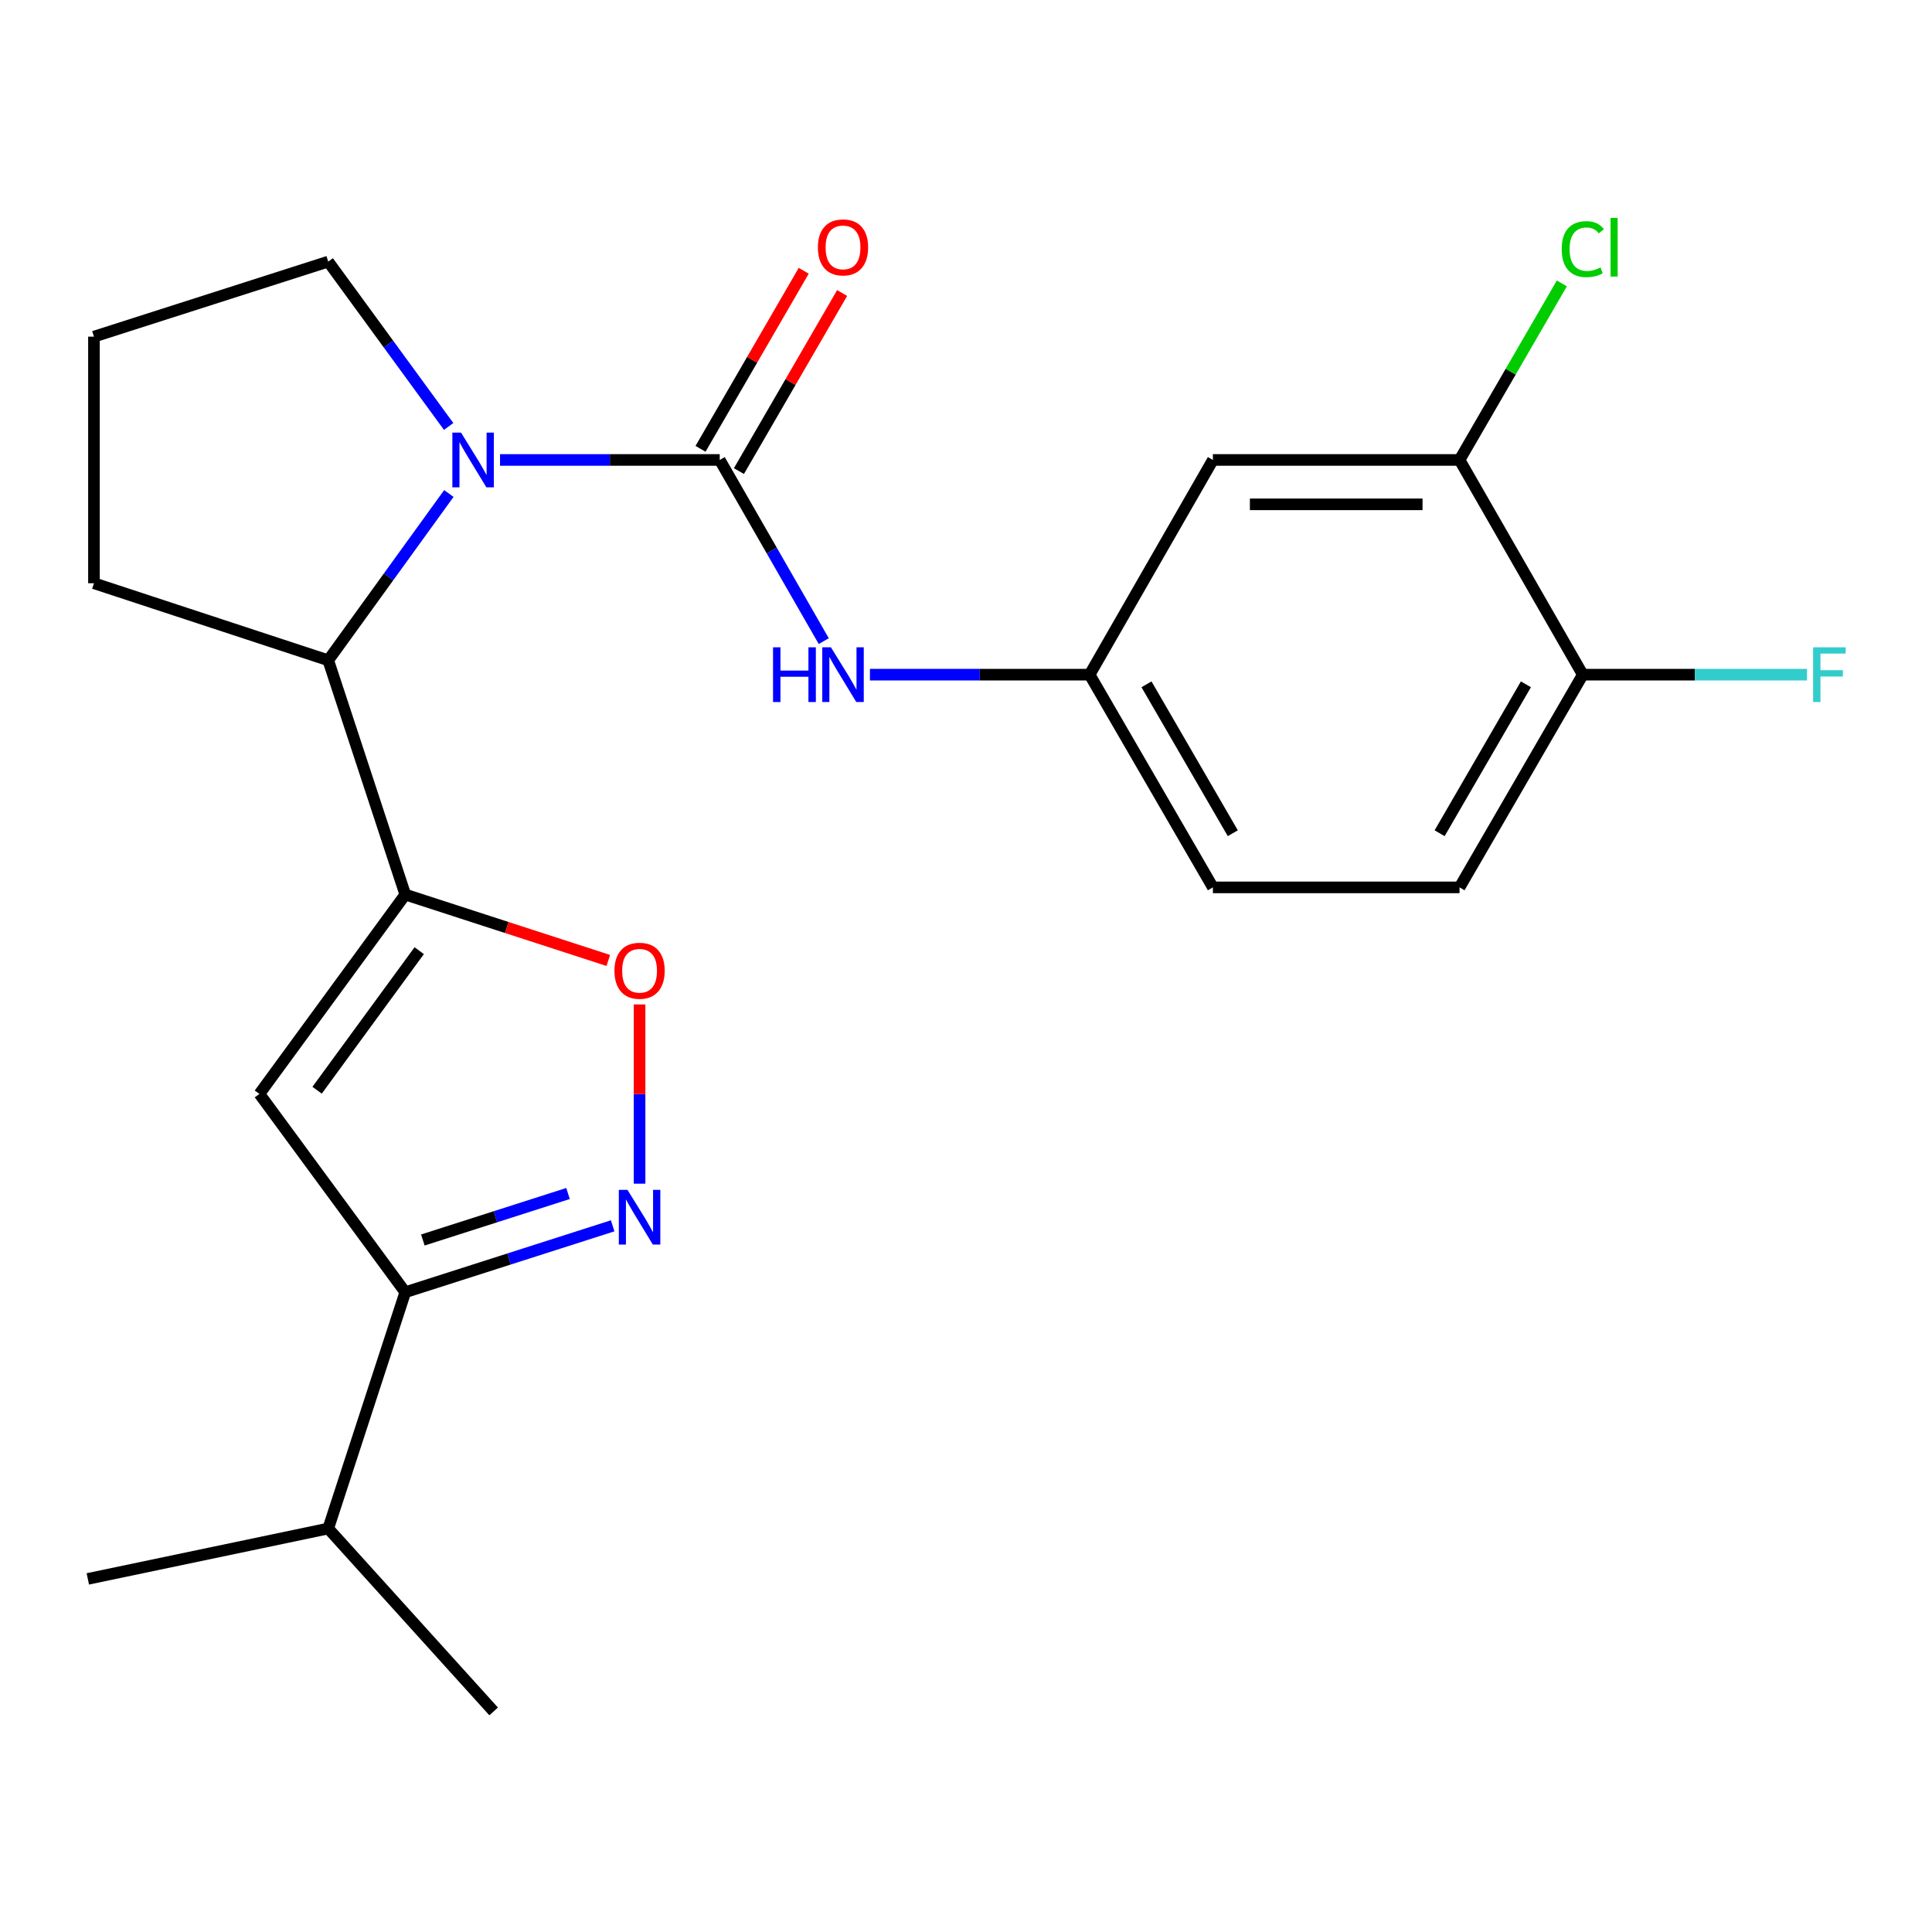 <?xml version='1.0' encoding='iso-8859-1'?>
<svg version='1.1' baseProfile='full'
              xmlns='http://www.w3.org/2000/svg'
                      xmlns:rdkit='http://www.rdkit.org/xml'
                      xmlns:xlink='http://www.w3.org/1999/xlink'
                  xml:space='preserve'
width='1000px' height='1000px' viewBox='0 0 1000 1000'>
<!-- END OF HEADER -->
<rect style='opacity:1.0;fill:#FFFFFF;stroke:none' width='1000' height='1000' x='0' y='0'> </rect>
<path class='bond-2' d='M 209.771,463.022 L 134.268,566.207' style='fill:none;fill-rule:evenodd;stroke:#000000;stroke-width:6px;stroke-linecap:butt;stroke-linejoin:miter;stroke-opacity:1' />
<path class='bond-2' d='M 216.985,492.066 L 164.133,564.295' style='fill:none;fill-rule:evenodd;stroke:#000000;stroke-width:6px;stroke-linecap:butt;stroke-linejoin:miter;stroke-opacity:1' />
<path class='bond-4' d='M 209.771,463.022 L 262.312,480.075' style='fill:none;fill-rule:evenodd;stroke:#000000;stroke-width:6px;stroke-linecap:butt;stroke-linejoin:miter;stroke-opacity:1' />
<path class='bond-4' d='M 262.312,480.075 L 314.852,497.128' style='fill:none;fill-rule:evenodd;stroke:#FF0000;stroke-width:6px;stroke-linecap:butt;stroke-linejoin:miter;stroke-opacity:1' />
<path class='bond-5' d='M 209.771,463.022 L 169.888,341.766' style='fill:none;fill-rule:evenodd;stroke:#000000;stroke-width:6px;stroke-linecap:butt;stroke-linejoin:miter;stroke-opacity:1' />
<path class='bond-0' d='M 372.53,238.071 L 315.671,238.071' style='fill:none;fill-rule:evenodd;stroke:#000000;stroke-width:6px;stroke-linecap:butt;stroke-linejoin:miter;stroke-opacity:1' />
<path class='bond-0' d='M 315.671,238.071 L 258.812,238.071' style='fill:none;fill-rule:evenodd;stroke:#0000FF;stroke-width:6px;stroke-linecap:butt;stroke-linejoin:miter;stroke-opacity:1' />
<path class='bond-7' d='M 372.53,238.071 L 399.452,284.957' style='fill:none;fill-rule:evenodd;stroke:#000000;stroke-width:6px;stroke-linecap:butt;stroke-linejoin:miter;stroke-opacity:1' />
<path class='bond-7' d='M 399.452,284.957 L 426.373,331.843' style='fill:none;fill-rule:evenodd;stroke:#0000FF;stroke-width:6px;stroke-linecap:butt;stroke-linejoin:miter;stroke-opacity:1' />
<path class='bond-10' d='M 382.468,243.831 L 409.175,197.751' style='fill:none;fill-rule:evenodd;stroke:#000000;stroke-width:6px;stroke-linecap:butt;stroke-linejoin:miter;stroke-opacity:1' />
<path class='bond-10' d='M 409.175,197.751 L 435.882,151.671' style='fill:none;fill-rule:evenodd;stroke:#FF0000;stroke-width:6px;stroke-linecap:butt;stroke-linejoin:miter;stroke-opacity:1' />
<path class='bond-10' d='M 362.593,232.312 L 389.3,186.232' style='fill:none;fill-rule:evenodd;stroke:#000000;stroke-width:6px;stroke-linecap:butt;stroke-linejoin:miter;stroke-opacity:1' />
<path class='bond-10' d='M 389.3,186.232 L 416.006,140.152' style='fill:none;fill-rule:evenodd;stroke:#FF0000;stroke-width:6px;stroke-linecap:butt;stroke-linejoin:miter;stroke-opacity:1' />
<path class='bond-1' d='M 232.326,255.431 L 201.107,298.598' style='fill:none;fill-rule:evenodd;stroke:#0000FF;stroke-width:6px;stroke-linecap:butt;stroke-linejoin:miter;stroke-opacity:1' />
<path class='bond-1' d='M 201.107,298.598 L 169.888,341.766' style='fill:none;fill-rule:evenodd;stroke:#000000;stroke-width:6px;stroke-linecap:butt;stroke-linejoin:miter;stroke-opacity:1' />
<path class='bond-15' d='M 232.215,220.733 L 201.052,178.072' style='fill:none;fill-rule:evenodd;stroke:#0000FF;stroke-width:6px;stroke-linecap:butt;stroke-linejoin:miter;stroke-opacity:1' />
<path class='bond-15' d='M 201.052,178.072 L 169.888,135.41' style='fill:none;fill-rule:evenodd;stroke:#000000;stroke-width:6px;stroke-linecap:butt;stroke-linejoin:miter;stroke-opacity:1' />
<path class='bond-6' d='M 134.268,566.207 L 209.771,668.855' style='fill:none;fill-rule:evenodd;stroke:#000000;stroke-width:6px;stroke-linecap:butt;stroke-linejoin:miter;stroke-opacity:1' />
<path class='bond-3' d='M 331.04,612.668 L 331.04,566.283' style='fill:none;fill-rule:evenodd;stroke:#0000FF;stroke-width:6px;stroke-linecap:butt;stroke-linejoin:miter;stroke-opacity:1' />
<path class='bond-3' d='M 331.04,566.283 L 331.04,519.899' style='fill:none;fill-rule:evenodd;stroke:#FF0000;stroke-width:6px;stroke-linecap:butt;stroke-linejoin:miter;stroke-opacity:1' />
<path class='bond-23' d='M 317.116,634.478 L 263.444,651.666' style='fill:none;fill-rule:evenodd;stroke:#0000FF;stroke-width:6px;stroke-linecap:butt;stroke-linejoin:miter;stroke-opacity:1' />
<path class='bond-23' d='M 263.444,651.666 L 209.771,668.855' style='fill:none;fill-rule:evenodd;stroke:#000000;stroke-width:6px;stroke-linecap:butt;stroke-linejoin:miter;stroke-opacity:1' />
<path class='bond-23' d='M 294.008,617.756 L 256.437,629.788' style='fill:none;fill-rule:evenodd;stroke:#0000FF;stroke-width:6px;stroke-linecap:butt;stroke-linejoin:miter;stroke-opacity:1' />
<path class='bond-23' d='M 256.437,629.788 L 218.866,641.82' style='fill:none;fill-rule:evenodd;stroke:#000000;stroke-width:6px;stroke-linecap:butt;stroke-linejoin:miter;stroke-opacity:1' />
<path class='bond-19' d='M 169.888,341.766 L 48.632,301.884' style='fill:none;fill-rule:evenodd;stroke:#000000;stroke-width:6px;stroke-linecap:butt;stroke-linejoin:miter;stroke-opacity:1' />
<path class='bond-14' d='M 209.771,668.855 L 169.888,791.157' style='fill:none;fill-rule:evenodd;stroke:#000000;stroke-width:6px;stroke-linecap:butt;stroke-linejoin:miter;stroke-opacity:1' />
<path class='bond-11' d='M 450.274,349.207 L 507.127,349.207' style='fill:none;fill-rule:evenodd;stroke:#0000FF;stroke-width:6px;stroke-linecap:butt;stroke-linejoin:miter;stroke-opacity:1' />
<path class='bond-11' d='M 507.127,349.207 L 563.98,349.207' style='fill:none;fill-rule:evenodd;stroke:#000000;stroke-width:6px;stroke-linecap:butt;stroke-linejoin:miter;stroke-opacity:1' />
<path class='bond-8' d='M 755.455,238.071 L 627.792,238.071' style='fill:none;fill-rule:evenodd;stroke:#000000;stroke-width:6px;stroke-linecap:butt;stroke-linejoin:miter;stroke-opacity:1' />
<path class='bond-8' d='M 736.305,261.044 L 646.941,261.044' style='fill:none;fill-rule:evenodd;stroke:#000000;stroke-width:6px;stroke-linecap:butt;stroke-linejoin:miter;stroke-opacity:1' />
<path class='bond-16' d='M 755.455,238.071 L 781.93,192.381' style='fill:none;fill-rule:evenodd;stroke:#000000;stroke-width:6px;stroke-linecap:butt;stroke-linejoin:miter;stroke-opacity:1' />
<path class='bond-16' d='M 781.93,192.381 L 808.406,146.691' style='fill:none;fill-rule:evenodd;stroke:#00CC00;stroke-width:6px;stroke-linecap:butt;stroke-linejoin:miter;stroke-opacity:1' />
<path class='bond-25' d='M 755.455,238.071 L 819.254,349.207' style='fill:none;fill-rule:evenodd;stroke:#000000;stroke-width:6px;stroke-linecap:butt;stroke-linejoin:miter;stroke-opacity:1' />
<path class='bond-9' d='M 627.792,238.071 L 563.98,349.207' style='fill:none;fill-rule:evenodd;stroke:#000000;stroke-width:6px;stroke-linecap:butt;stroke-linejoin:miter;stroke-opacity:1' />
<path class='bond-17' d='M 563.98,349.207 L 627.792,459.308' style='fill:none;fill-rule:evenodd;stroke:#000000;stroke-width:6px;stroke-linecap:butt;stroke-linejoin:miter;stroke-opacity:1' />
<path class='bond-17' d='M 593.427,354.203 L 638.096,431.274' style='fill:none;fill-rule:evenodd;stroke:#000000;stroke-width:6px;stroke-linecap:butt;stroke-linejoin:miter;stroke-opacity:1' />
<path class='bond-12' d='M 819.254,349.207 L 755.455,459.308' style='fill:none;fill-rule:evenodd;stroke:#000000;stroke-width:6px;stroke-linecap:butt;stroke-linejoin:miter;stroke-opacity:1' />
<path class='bond-12' d='M 789.808,354.204 L 745.148,431.275' style='fill:none;fill-rule:evenodd;stroke:#000000;stroke-width:6px;stroke-linecap:butt;stroke-linejoin:miter;stroke-opacity:1' />
<path class='bond-18' d='M 819.254,349.207 L 877.267,349.207' style='fill:none;fill-rule:evenodd;stroke:#000000;stroke-width:6px;stroke-linecap:butt;stroke-linejoin:miter;stroke-opacity:1' />
<path class='bond-18' d='M 877.267,349.207 L 935.281,349.207' style='fill:none;fill-rule:evenodd;stroke:#33CCCC;stroke-width:6px;stroke-linecap:butt;stroke-linejoin:miter;stroke-opacity:1' />
<path class='bond-13' d='M 755.455,459.308 L 627.792,459.308' style='fill:none;fill-rule:evenodd;stroke:#000000;stroke-width:6px;stroke-linecap:butt;stroke-linejoin:miter;stroke-opacity:1' />
<path class='bond-21' d='M 169.888,791.157 L 255.512,885.829' style='fill:none;fill-rule:evenodd;stroke:#000000;stroke-width:6px;stroke-linecap:butt;stroke-linejoin:miter;stroke-opacity:1' />
<path class='bond-22' d='M 169.888,791.157 L 45.455,817.231' style='fill:none;fill-rule:evenodd;stroke:#000000;stroke-width:6px;stroke-linecap:butt;stroke-linejoin:miter;stroke-opacity:1' />
<path class='bond-24' d='M 169.888,135.41 L 48.632,174.246' style='fill:none;fill-rule:evenodd;stroke:#000000;stroke-width:6px;stroke-linecap:butt;stroke-linejoin:miter;stroke-opacity:1' />
<path class='bond-20' d='M 48.632,301.884 L 48.632,174.246' style='fill:none;fill-rule:evenodd;stroke:#000000;stroke-width:6px;stroke-linecap:butt;stroke-linejoin:miter;stroke-opacity:1' />
<path  class='atom-2' d='M 238.62 223.911
L 247.9 238.911
Q 248.82 240.391, 250.3 243.071
Q 251.78 245.751, 251.86 245.911
L 251.86 223.911
L 255.62 223.911
L 255.62 252.231
L 251.74 252.231
L 241.78 235.831
Q 240.62 233.911, 239.38 231.711
Q 238.18 229.511, 237.82 228.831
L 237.82 252.231
L 234.14 252.231
L 234.14 223.911
L 238.62 223.911
' fill='#0000FF'/>
<path  class='atom-4' d='M 324.78 615.859
L 334.06 630.859
Q 334.98 632.339, 336.46 635.019
Q 337.94 637.699, 338.02 637.859
L 338.02 615.859
L 341.78 615.859
L 341.78 644.179
L 337.9 644.179
L 327.94 627.779
Q 326.78 625.859, 325.54 623.659
Q 324.34 621.459, 323.98 620.779
L 323.98 644.179
L 320.3 644.179
L 320.3 615.859
L 324.78 615.859
' fill='#0000FF'/>
<path  class='atom-5' d='M 318.04 502.462
Q 318.04 495.662, 321.4 491.862
Q 324.76 488.062, 331.04 488.062
Q 337.32 488.062, 340.68 491.862
Q 344.04 495.662, 344.04 502.462
Q 344.04 509.342, 340.64 513.262
Q 337.24 517.142, 331.04 517.142
Q 324.8 517.142, 321.4 513.262
Q 318.04 509.382, 318.04 502.462
M 331.04 513.942
Q 335.36 513.942, 337.68 511.062
Q 340.04 508.142, 340.04 502.462
Q 340.04 496.902, 337.68 494.102
Q 335.36 491.262, 331.04 491.262
Q 326.72 491.262, 324.36 494.062
Q 322.04 496.862, 322.04 502.462
Q 322.04 508.182, 324.36 511.062
Q 326.72 513.942, 331.04 513.942
' fill='#FF0000'/>
<path  class='atom-8' d='M 400.123 335.047
L 403.963 335.047
L 403.963 347.087
L 418.443 347.087
L 418.443 335.047
L 422.283 335.047
L 422.283 363.367
L 418.443 363.367
L 418.443 350.287
L 403.963 350.287
L 403.963 363.367
L 400.123 363.367
L 400.123 335.047
' fill='#0000FF'/>
<path  class='atom-8' d='M 430.083 335.047
L 439.363 350.047
Q 440.283 351.527, 441.763 354.207
Q 443.243 356.887, 443.323 357.047
L 443.323 335.047
L 447.083 335.047
L 447.083 363.367
L 443.203 363.367
L 433.243 346.967
Q 432.083 345.047, 430.843 342.847
Q 429.643 340.647, 429.283 339.967
L 429.283 363.367
L 425.603 363.367
L 425.603 335.047
L 430.083 335.047
' fill='#0000FF'/>
<path  class='atom-11' d='M 423.343 128.05
Q 423.343 121.25, 426.703 117.45
Q 430.063 113.65, 436.343 113.65
Q 442.623 113.65, 445.983 117.45
Q 449.343 121.25, 449.343 128.05
Q 449.343 134.93, 445.943 138.85
Q 442.543 142.73, 436.343 142.73
Q 430.103 142.73, 426.703 138.85
Q 423.343 134.97, 423.343 128.05
M 436.343 139.53
Q 440.663 139.53, 442.983 136.65
Q 445.343 133.73, 445.343 128.05
Q 445.343 122.49, 442.983 119.69
Q 440.663 116.85, 436.343 116.85
Q 432.023 116.85, 429.663 119.65
Q 427.343 122.45, 427.343 128.05
Q 427.343 133.77, 429.663 136.65
Q 432.023 139.53, 436.343 139.53
' fill='#FF0000'/>
<path  class='atom-17' d='M 808.334 128.95
Q 808.334 121.91, 811.614 118.23
Q 814.934 114.51, 821.214 114.51
Q 827.054 114.51, 830.174 118.63
L 827.534 120.79
Q 825.254 117.79, 821.214 117.79
Q 816.934 117.79, 814.654 120.67
Q 812.414 123.51, 812.414 128.95
Q 812.414 134.55, 814.734 137.43
Q 817.094 140.31, 821.654 140.31
Q 824.774 140.31, 828.414 138.43
L 829.534 141.43
Q 828.054 142.39, 825.814 142.95
Q 823.574 143.51, 821.094 143.51
Q 814.934 143.51, 811.614 139.75
Q 808.334 135.99, 808.334 128.95
' fill='#00CC00'/>
<path  class='atom-17' d='M 833.614 112.79
L 837.294 112.79
L 837.294 143.15
L 833.614 143.15
L 833.614 112.79
' fill='#00CC00'/>
<path  class='atom-19' d='M 938.471 335.047
L 955.311 335.047
L 955.311 338.287
L 942.271 338.287
L 942.271 346.887
L 953.871 346.887
L 953.871 350.167
L 942.271 350.167
L 942.271 363.367
L 938.471 363.367
L 938.471 335.047
' fill='#33CCCC'/>
</svg>
